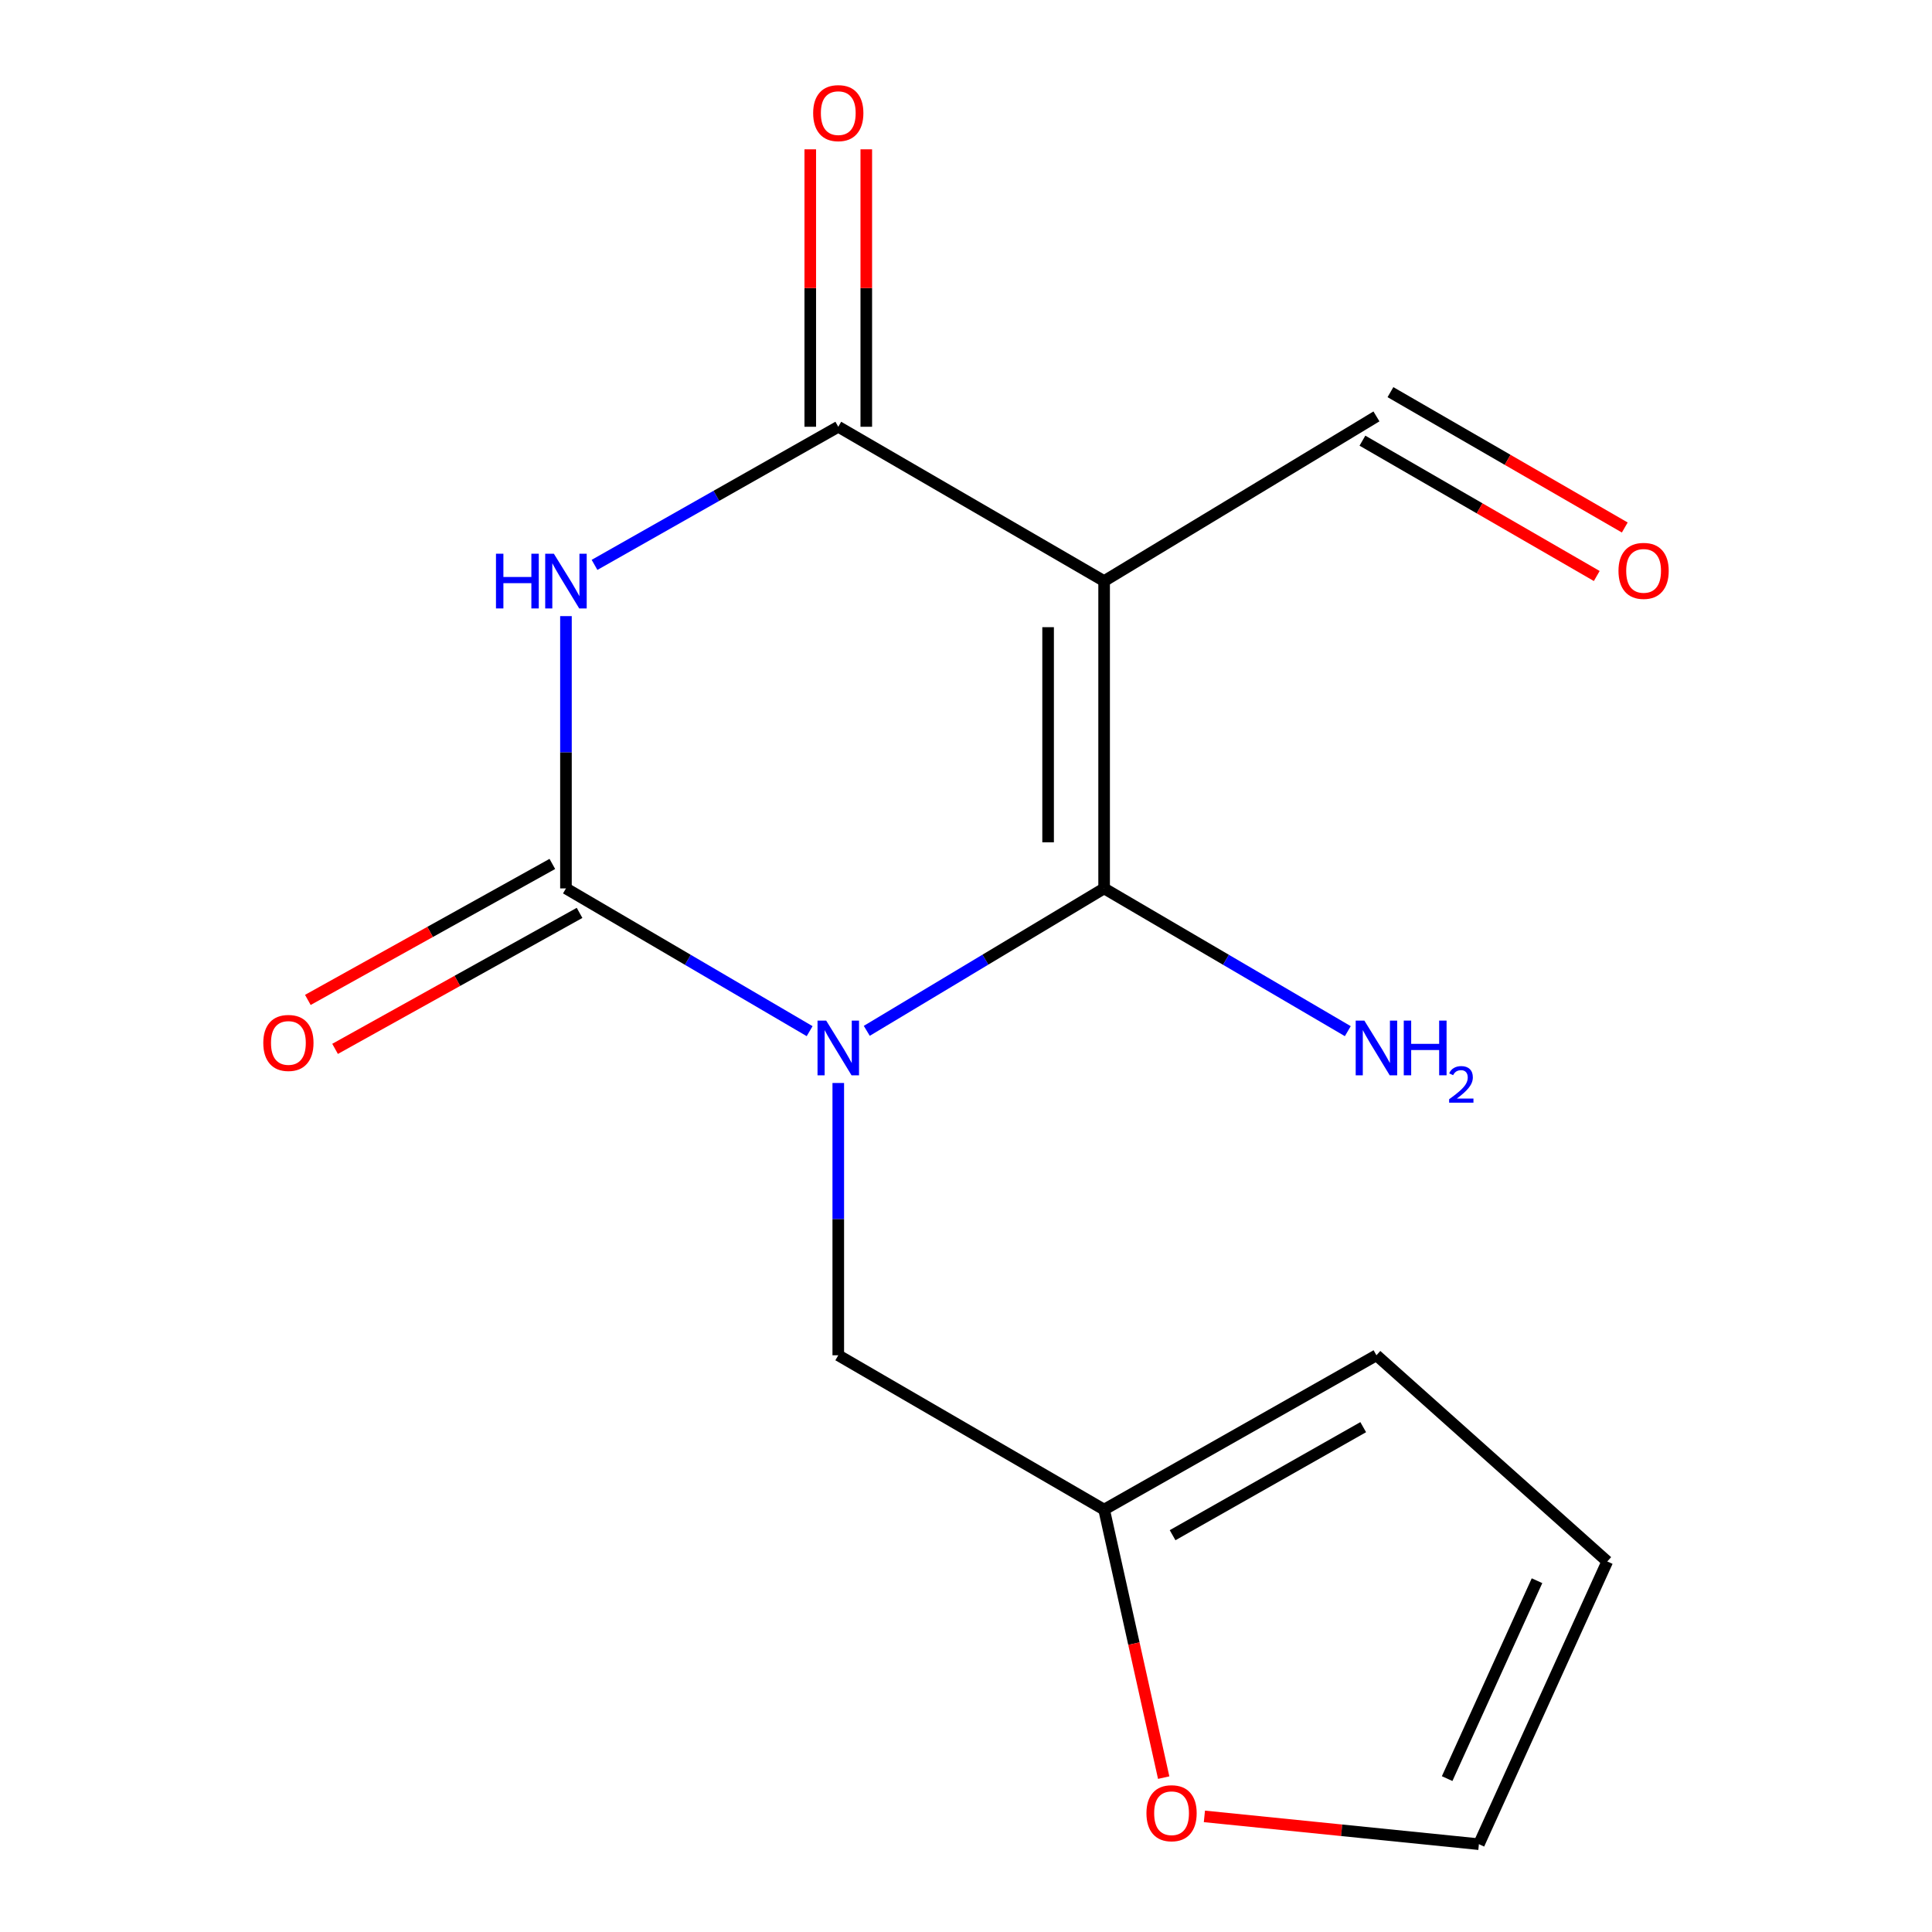 <?xml version='1.0' encoding='iso-8859-1'?>
<svg version='1.1' baseProfile='full'
              xmlns='http://www.w3.org/2000/svg'
                      xmlns:rdkit='http://www.rdkit.org/xml'
                      xmlns:xlink='http://www.w3.org/1999/xlink'
                  xml:space='preserve'
width='1000px' height='1000px' viewBox='0 0 1000 1000'>
<!-- END OF HEADER -->
<rect style='opacity:1.0;fill:#FFFFFF;stroke:none' width='1000' height='1000' x='0' y='0'> </rect>
<path class='bond-0' d='M 448.641,533.562 L 510.066,496.701' style='fill:none;fill-rule:evenodd;stroke:#0000FF;stroke-width:6px;stroke-linecap:butt;stroke-linejoin:miter;stroke-opacity:1' />
<path class='bond-0' d='M 510.066,496.701 L 571.491,459.84' style='fill:none;fill-rule:evenodd;stroke:#000000;stroke-width:6px;stroke-linecap:butt;stroke-linejoin:miter;stroke-opacity:1' />
<path class='bond-1' d='M 419.065,533.73 L 356,496.785' style='fill:none;fill-rule:evenodd;stroke:#0000FF;stroke-width:6px;stroke-linecap:butt;stroke-linejoin:miter;stroke-opacity:1' />
<path class='bond-1' d='M 356,496.785 L 292.936,459.84' style='fill:none;fill-rule:evenodd;stroke:#000000;stroke-width:6px;stroke-linecap:butt;stroke-linejoin:miter;stroke-opacity:1' />
<path class='bond-5' d='M 433.889,560.551 L 433.889,631.021' style='fill:none;fill-rule:evenodd;stroke:#0000FF;stroke-width:6px;stroke-linecap:butt;stroke-linejoin:miter;stroke-opacity:1' />
<path class='bond-5' d='M 433.889,631.021 L 433.889,701.49' style='fill:none;fill-rule:evenodd;stroke:#000000;stroke-width:6px;stroke-linecap:butt;stroke-linejoin:miter;stroke-opacity:1' />
<path class='bond-3' d='M 571.491,459.84 L 571.491,300.765' style='fill:none;fill-rule:evenodd;stroke:#000000;stroke-width:6px;stroke-linecap:butt;stroke-linejoin:miter;stroke-opacity:1' />
<path class='bond-3' d='M 542.495,435.979 L 542.495,324.626' style='fill:none;fill-rule:evenodd;stroke:#000000;stroke-width:6px;stroke-linecap:butt;stroke-linejoin:miter;stroke-opacity:1' />
<path class='bond-11' d='M 571.491,459.84 L 634.556,496.785' style='fill:none;fill-rule:evenodd;stroke:#000000;stroke-width:6px;stroke-linecap:butt;stroke-linejoin:miter;stroke-opacity:1' />
<path class='bond-11' d='M 634.556,496.785 L 697.621,533.73' style='fill:none;fill-rule:evenodd;stroke:#0000FF;stroke-width:6px;stroke-linecap:butt;stroke-linejoin:miter;stroke-opacity:1' />
<path class='bond-2' d='M 292.936,459.84 L 292.936,389.371' style='fill:none;fill-rule:evenodd;stroke:#000000;stroke-width:6px;stroke-linecap:butt;stroke-linejoin:miter;stroke-opacity:1' />
<path class='bond-2' d='M 292.936,389.371 L 292.936,318.901' style='fill:none;fill-rule:evenodd;stroke:#0000FF;stroke-width:6px;stroke-linecap:butt;stroke-linejoin:miter;stroke-opacity:1' />
<path class='bond-7' d='M 285.889,447.17 L 222.614,482.362' style='fill:none;fill-rule:evenodd;stroke:#000000;stroke-width:6px;stroke-linecap:butt;stroke-linejoin:miter;stroke-opacity:1' />
<path class='bond-7' d='M 222.614,482.362 L 159.339,517.554' style='fill:none;fill-rule:evenodd;stroke:#FF0000;stroke-width:6px;stroke-linecap:butt;stroke-linejoin:miter;stroke-opacity:1' />
<path class='bond-7' d='M 299.983,472.51 L 236.708,507.703' style='fill:none;fill-rule:evenodd;stroke:#000000;stroke-width:6px;stroke-linecap:butt;stroke-linejoin:miter;stroke-opacity:1' />
<path class='bond-7' d='M 236.708,507.703 L 173.433,542.895' style='fill:none;fill-rule:evenodd;stroke:#FF0000;stroke-width:6px;stroke-linecap:butt;stroke-linejoin:miter;stroke-opacity:1' />
<path class='bond-4' d='M 307.726,292.384 L 370.807,256.64' style='fill:none;fill-rule:evenodd;stroke:#0000FF;stroke-width:6px;stroke-linecap:butt;stroke-linejoin:miter;stroke-opacity:1' />
<path class='bond-4' d='M 370.807,256.64 L 433.889,220.896' style='fill:none;fill-rule:evenodd;stroke:#000000;stroke-width:6px;stroke-linecap:butt;stroke-linejoin:miter;stroke-opacity:1' />
<path class='bond-8' d='M 571.491,300.765 L 712.445,215.532' style='fill:none;fill-rule:evenodd;stroke:#000000;stroke-width:6px;stroke-linecap:butt;stroke-linejoin:miter;stroke-opacity:1' />
<path class='bond-16' d='M 571.491,300.765 L 433.889,220.896' style='fill:none;fill-rule:evenodd;stroke:#000000;stroke-width:6px;stroke-linecap:butt;stroke-linejoin:miter;stroke-opacity:1' />
<path class='bond-9' d='M 448.387,220.896 L 448.387,149.094' style='fill:none;fill-rule:evenodd;stroke:#000000;stroke-width:6px;stroke-linecap:butt;stroke-linejoin:miter;stroke-opacity:1' />
<path class='bond-9' d='M 448.387,149.094 L 448.387,77.291' style='fill:none;fill-rule:evenodd;stroke:#FF0000;stroke-width:6px;stroke-linecap:butt;stroke-linejoin:miter;stroke-opacity:1' />
<path class='bond-9' d='M 419.391,220.896 L 419.391,149.094' style='fill:none;fill-rule:evenodd;stroke:#000000;stroke-width:6px;stroke-linecap:butt;stroke-linejoin:miter;stroke-opacity:1' />
<path class='bond-9' d='M 419.391,149.094 L 419.391,77.291' style='fill:none;fill-rule:evenodd;stroke:#FF0000;stroke-width:6px;stroke-linecap:butt;stroke-linejoin:miter;stroke-opacity:1' />
<path class='bond-6' d='M 433.889,701.49 L 571.491,781.374' style='fill:none;fill-rule:evenodd;stroke:#000000;stroke-width:6px;stroke-linecap:butt;stroke-linejoin:miter;stroke-opacity:1' />
<path class='bond-10' d='M 571.491,781.374 L 586.907,850.734' style='fill:none;fill-rule:evenodd;stroke:#000000;stroke-width:6px;stroke-linecap:butt;stroke-linejoin:miter;stroke-opacity:1' />
<path class='bond-10' d='M 586.907,850.734 L 602.323,920.094' style='fill:none;fill-rule:evenodd;stroke:#FF0000;stroke-width:6px;stroke-linecap:butt;stroke-linejoin:miter;stroke-opacity:1' />
<path class='bond-12' d='M 571.491,781.374 L 712.445,701.49' style='fill:none;fill-rule:evenodd;stroke:#000000;stroke-width:6px;stroke-linecap:butt;stroke-linejoin:miter;stroke-opacity:1' />
<path class='bond-12' d='M 606.931,794.618 L 705.598,738.699' style='fill:none;fill-rule:evenodd;stroke:#000000;stroke-width:6px;stroke-linecap:butt;stroke-linejoin:miter;stroke-opacity:1' />
<path class='bond-15' d='M 705.193,228.087 L 765.837,263.113' style='fill:none;fill-rule:evenodd;stroke:#000000;stroke-width:6px;stroke-linecap:butt;stroke-linejoin:miter;stroke-opacity:1' />
<path class='bond-15' d='M 765.837,263.113 L 826.48,298.14' style='fill:none;fill-rule:evenodd;stroke:#FF0000;stroke-width:6px;stroke-linecap:butt;stroke-linejoin:miter;stroke-opacity:1' />
<path class='bond-15' d='M 719.696,202.978 L 780.339,238.005' style='fill:none;fill-rule:evenodd;stroke:#000000;stroke-width:6px;stroke-linecap:butt;stroke-linejoin:miter;stroke-opacity:1' />
<path class='bond-15' d='M 780.339,238.005 L 840.983,273.031' style='fill:none;fill-rule:evenodd;stroke:#FF0000;stroke-width:6px;stroke-linecap:butt;stroke-linejoin:miter;stroke-opacity:1' />
<path class='bond-13' d='M 623.397,940.158 L 694.436,947.352' style='fill:none;fill-rule:evenodd;stroke:#FF0000;stroke-width:6px;stroke-linecap:butt;stroke-linejoin:miter;stroke-opacity:1' />
<path class='bond-13' d='M 694.436,947.352 L 765.475,954.545' style='fill:none;fill-rule:evenodd;stroke:#000000;stroke-width:6px;stroke-linecap:butt;stroke-linejoin:miter;stroke-opacity:1' />
<path class='bond-14' d='M 712.445,701.49 L 831.925,808.212' style='fill:none;fill-rule:evenodd;stroke:#000000;stroke-width:6px;stroke-linecap:butt;stroke-linejoin:miter;stroke-opacity:1' />
<path class='bond-17' d='M 765.475,954.545 L 831.925,808.212' style='fill:none;fill-rule:evenodd;stroke:#000000;stroke-width:6px;stroke-linecap:butt;stroke-linejoin:miter;stroke-opacity:1' />
<path class='bond-17' d='M 749.041,920.607 L 795.556,818.173' style='fill:none;fill-rule:evenodd;stroke:#000000;stroke-width:6px;stroke-linecap:butt;stroke-linejoin:miter;stroke-opacity:1' />
<path  class='atom-0' d='M 427.629 528.255
L 436.909 543.255
Q 437.829 544.735, 439.309 547.415
Q 440.789 550.095, 440.869 550.255
L 440.869 528.255
L 444.629 528.255
L 444.629 556.575
L 440.749 556.575
L 430.789 540.175
Q 429.629 538.255, 428.389 536.055
Q 427.189 533.855, 426.829 533.175
L 426.829 556.575
L 423.149 556.575
L 423.149 528.255
L 427.629 528.255
' fill='#0000FF'/>
<path  class='atom-3' d='M 256.716 286.605
L 260.556 286.605
L 260.556 298.645
L 275.036 298.645
L 275.036 286.605
L 278.876 286.605
L 278.876 314.925
L 275.036 314.925
L 275.036 301.845
L 260.556 301.845
L 260.556 314.925
L 256.716 314.925
L 256.716 286.605
' fill='#0000FF'/>
<path  class='atom-3' d='M 286.676 286.605
L 295.956 301.605
Q 296.876 303.085, 298.356 305.765
Q 299.836 308.445, 299.916 308.605
L 299.916 286.605
L 303.676 286.605
L 303.676 314.925
L 299.796 314.925
L 289.836 298.525
Q 288.676 296.605, 287.436 294.405
Q 286.236 292.205, 285.876 291.525
L 285.876 314.925
L 282.196 314.925
L 282.196 286.605
L 286.676 286.605
' fill='#0000FF'/>
<path  class='atom-8' d='M 136.276 539.82
Q 136.276 533.02, 139.636 529.22
Q 142.996 525.42, 149.276 525.42
Q 155.556 525.42, 158.916 529.22
Q 162.276 533.02, 162.276 539.82
Q 162.276 546.7, 158.876 550.62
Q 155.476 554.5, 149.276 554.5
Q 143.036 554.5, 139.636 550.62
Q 136.276 546.74, 136.276 539.82
M 149.276 551.3
Q 153.596 551.3, 155.916 548.42
Q 158.276 545.5, 158.276 539.82
Q 158.276 534.26, 155.916 531.46
Q 153.596 528.62, 149.276 528.62
Q 144.956 528.62, 142.596 531.42
Q 140.276 534.22, 140.276 539.82
Q 140.276 545.54, 142.596 548.42
Q 144.956 551.3, 149.276 551.3
' fill='#FF0000'/>
<path  class='atom-10' d='M 420.889 58.55
Q 420.889 51.75, 424.249 47.95
Q 427.609 44.15, 433.889 44.15
Q 440.169 44.15, 443.529 47.95
Q 446.889 51.75, 446.889 58.55
Q 446.889 65.43, 443.489 69.35
Q 440.089 73.23, 433.889 73.23
Q 427.649 73.23, 424.249 69.35
Q 420.889 65.47, 420.889 58.55
M 433.889 70.03
Q 438.209 70.03, 440.529 67.15
Q 442.889 64.23, 442.889 58.55
Q 442.889 52.99, 440.529 50.19
Q 438.209 47.35, 433.889 47.35
Q 429.569 47.35, 427.209 50.15
Q 424.889 52.95, 424.889 58.55
Q 424.889 64.27, 427.209 67.15
Q 429.569 70.03, 433.889 70.03
' fill='#FF0000'/>
<path  class='atom-11' d='M 593.399 938.517
Q 593.399 931.717, 596.759 927.917
Q 600.119 924.117, 606.399 924.117
Q 612.679 924.117, 616.039 927.917
Q 619.399 931.717, 619.399 938.517
Q 619.399 945.397, 615.999 949.317
Q 612.599 953.197, 606.399 953.197
Q 600.159 953.197, 596.759 949.317
Q 593.399 945.437, 593.399 938.517
M 606.399 949.997
Q 610.719 949.997, 613.039 947.117
Q 615.399 944.197, 615.399 938.517
Q 615.399 932.957, 613.039 930.157
Q 610.719 927.317, 606.399 927.317
Q 602.079 927.317, 599.719 930.117
Q 597.399 932.917, 597.399 938.517
Q 597.399 944.237, 599.719 947.117
Q 602.079 949.997, 606.399 949.997
' fill='#FF0000'/>
<path  class='atom-12' d='M 706.185 528.255
L 715.465 543.255
Q 716.385 544.735, 717.865 547.415
Q 719.345 550.095, 719.425 550.255
L 719.425 528.255
L 723.185 528.255
L 723.185 556.575
L 719.305 556.575
L 709.345 540.175
Q 708.185 538.255, 706.945 536.055
Q 705.745 533.855, 705.385 533.175
L 705.385 556.575
L 701.705 556.575
L 701.705 528.255
L 706.185 528.255
' fill='#0000FF'/>
<path  class='atom-12' d='M 726.585 528.255
L 730.425 528.255
L 730.425 540.295
L 744.905 540.295
L 744.905 528.255
L 748.745 528.255
L 748.745 556.575
L 744.905 556.575
L 744.905 543.495
L 730.425 543.495
L 730.425 556.575
L 726.585 556.575
L 726.585 528.255
' fill='#0000FF'/>
<path  class='atom-12' d='M 750.117 555.581
Q 750.804 553.812, 752.441 552.835
Q 754.077 551.832, 756.348 551.832
Q 759.173 551.832, 760.757 553.363
Q 762.341 554.895, 762.341 557.614
Q 762.341 560.386, 760.281 562.973
Q 758.249 565.56, 754.025 568.623
L 762.657 568.623
L 762.657 570.735
L 750.065 570.735
L 750.065 568.966
Q 753.549 566.484, 755.609 564.636
Q 757.694 562.788, 758.697 561.125
Q 759.701 559.462, 759.701 557.746
Q 759.701 555.951, 758.803 554.947
Q 757.905 553.944, 756.348 553.944
Q 754.843 553.944, 753.84 554.551
Q 752.837 555.159, 752.124 556.505
L 750.117 555.581
' fill='#0000FF'/>
<path  class='atom-16' d='M 837.724 295.48
Q 837.724 288.68, 841.084 284.88
Q 844.444 281.08, 850.724 281.08
Q 857.004 281.08, 860.364 284.88
Q 863.724 288.68, 863.724 295.48
Q 863.724 302.36, 860.324 306.28
Q 856.924 310.16, 850.724 310.16
Q 844.484 310.16, 841.084 306.28
Q 837.724 302.4, 837.724 295.48
M 850.724 306.96
Q 855.044 306.96, 857.364 304.08
Q 859.724 301.16, 859.724 295.48
Q 859.724 289.92, 857.364 287.12
Q 855.044 284.28, 850.724 284.28
Q 846.404 284.28, 844.044 287.08
Q 841.724 289.88, 841.724 295.48
Q 841.724 301.2, 844.044 304.08
Q 846.404 306.96, 850.724 306.96
' fill='#FF0000'/>
</svg>
